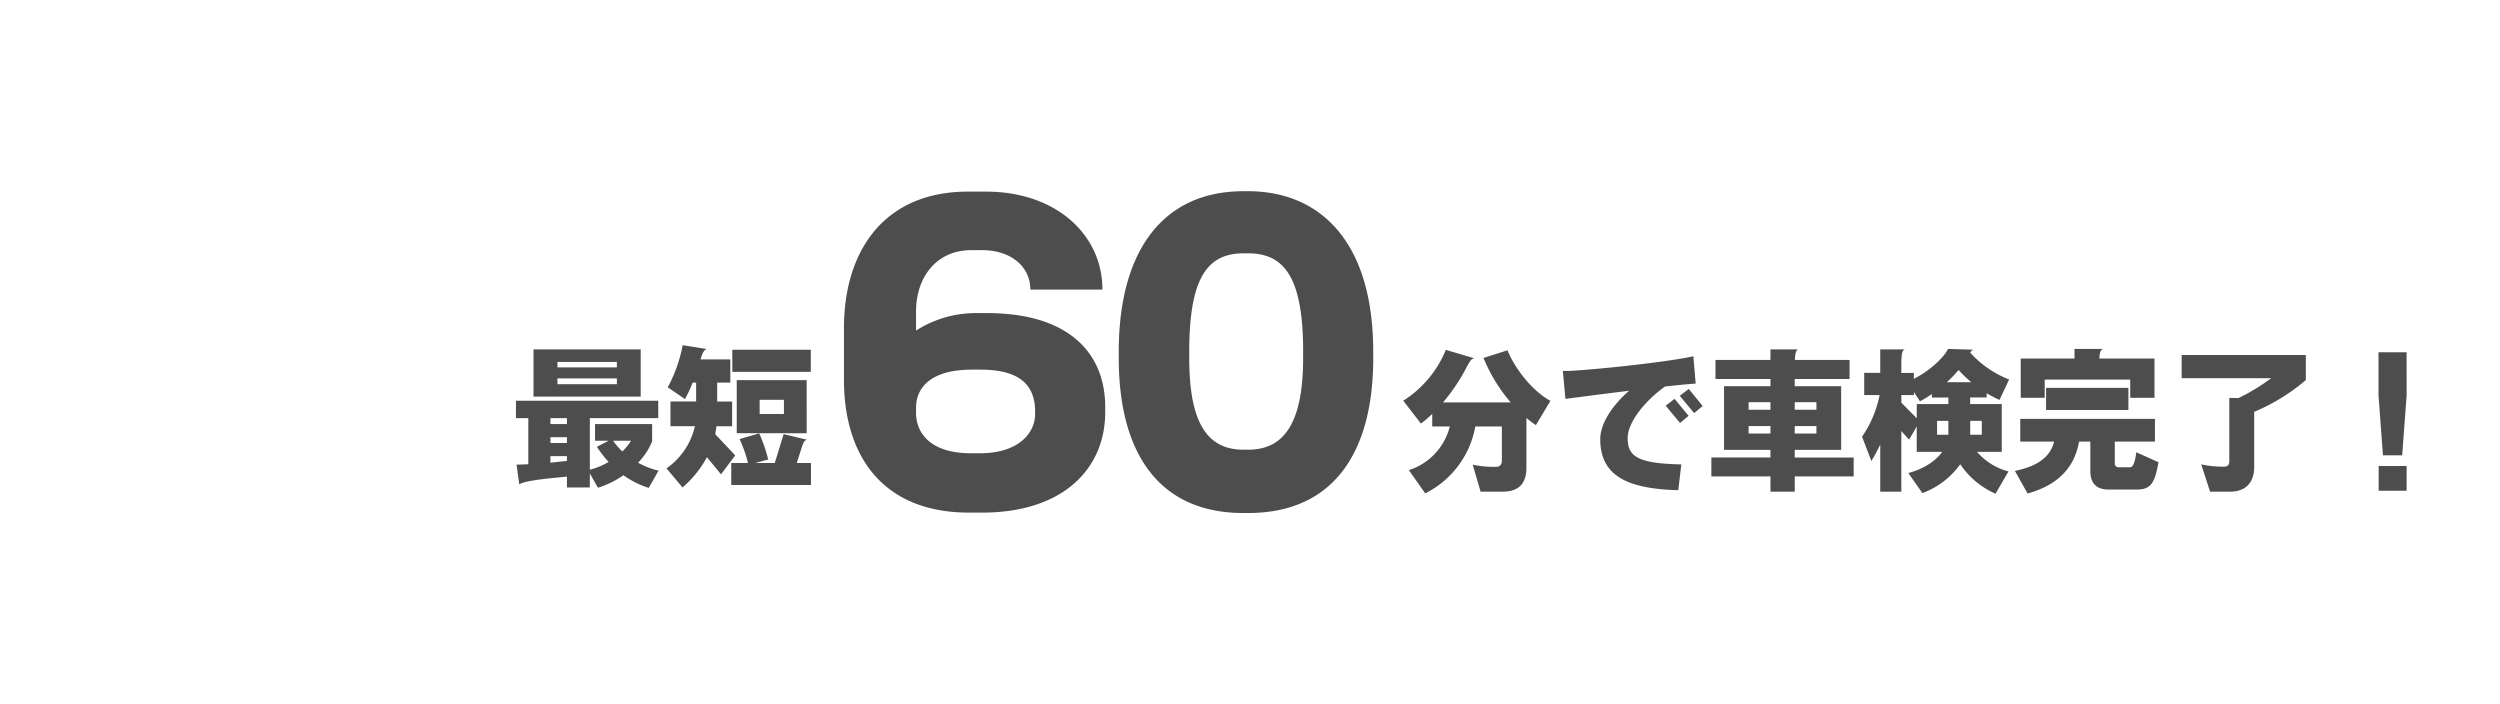 <svg xmlns="http://www.w3.org/2000/svg" width="568" height="160" viewBox="0 0 568 160"><path fill="#4d4d4d" d="M145.566 90.106v-10.72h-24.355v10.72Zm4.059 16.824a18.026 18.026 0 0 1-4.649-1.8 15.5 15.5 0 0 0 3.192-4.857v-3.92h-12.976v3.777h3.088l-2.671 1.39a28.453 28.453 0 0 0 2.671 3.435 16.741 16.741 0 0 1-4.267 1.769V94.998h15.542v-3.955h-32.333v3.955h2.81v10.477l-2.671.1.624 4.51c.937-1.006 9.124-1.6 10.824-1.8v2.463h5.2v-3.191l1.843 3.261a20.983 20.983 0 0 0 5.79-2.845 20.35 20.35 0 0 0 5.759 2.879Zm-9.472-23.45h-13.5v-1.25h13.5Zm0 3.816h-13.5v-1.318h13.5Zm3.227 12.834a12.659 12.659 0 0 1-1.978 2.431 15.159 15.159 0 0 1-2.116-2.431Zm-14.571-3.779h-3.747v-1.353h3.747Zm0 4.3h-3.747V99.33h3.747Zm0 4.059c-1.18.139-2.463.278-3.747.416v-1.49h3.747Zm55.4-20.226v-5.03h-17.828v5.03Zm-.932 13.946V86.359h-15.89V98.43Zm.971 11.761v-5h-3.226l1.11-3.461c.451-1.388.659-1.631 1.18-1.839l-5.27-1.251-2.016 6.557h-4.441l2.949-.8a34.211 34.211 0 0 0-2.047-5.932l-4.445 1.286a31.754 31.754 0 0 1 1.908 5.447h-3.808v5Zm-17.206-6.728-4.546-4.823c.1-.59.208-1.18.278-1.8h3.568v-5.62h-3.4v-4.3h2.984v-5.273h-6.761c.52-1.8.9-2.151 1.388-2.359l-5.447-.867a32.935 32.935 0 0 1-3.4 9.575l3.92 2.671a28.93 28.93 0 0 0 1.735-3.747h.8v4.3h-5.83v5.62h5.551a15.987 15.987 0 0 1-6.453 9.575l3.643 4.337a24.576 24.576 0 0 0 5.55-6.873l3.192 3.886Zm11.067-9.4h-5.518V90.83h5.516Zm174.147-2.992c-4.128-2.255-8.083-7.32-9.749-11.483l-5.451 1.735a36.664 36.664 0 0 0 6.175 10.1h-15.365a42.914 42.914 0 0 0 5.03-7.39c1.006-1.873 1.249-2.463 2.047-2.637l-6.453-1.908a24.577 24.577 0 0 1-9.679 11.549l4.024 5.2a29.586 29.586 0 0 0 2.567-2.186v2.845h3.99a13.979 13.979 0 0 1-9.3 9.922l3.715 5.277A21.118 21.118 0 0 0 335.186 96.9h6.037v7.736c0 .971-.486 1.422-1.284 1.422a22.979 22.979 0 0 1-5.343-.486l1.8 6.141h4.926c3.782 0 5.481-1.873 5.481-5.481V94.957a23.39 23.39 0 0 0 2.153 1.631Zm34.589 1.18-3.157-3.886-2.048 1.565 3.261 3.92Zm-3.189 2.22-3.2-3.851-2.012 1.561 3.261 3.92Zm1.6-7.32-.52-6.21c-5.516 1.249-20.573 2.879-27.615 3.3-.486.035-.937.035-1.318.035a4.657 4.657 0 0 1-.729-.035l.59 6.383c1.7-.208 7.806-1.041 14.467-1.839-4.2 3.643-6.557 7.771-6.557 10.963 0 8.049 5.62 11.31 17.728 11.622l.694-5.863c-10.24-.177-12.187-1.977-12.187-6.005 0-3.435 3.712-8.292 8.5-11.691 2.567-.281 4.961-.521 6.939-.66Zm35.9 21.093v-4.3h-13.393v-1.736h10.547V87.741h-10.547V86.11h12.455v-4.337h-12.42c.069-1.561.243-2.012.659-2.394h-6.21v2.394h-12.491v4.337h12.491v1.631h-10.546v14.467h10.546v1.735h-13.426v4.3h13.426v3.471h5.516v-3.47Zm-8.466-15.16h-4.927v-1.7h4.926Zm0 5.412h-4.927v-1.7h4.926Zm-10.443-5.412h-4.961v-1.7h4.961Zm0 5.412h-4.961v-1.7h4.961Zm54.225-12.281a23.106 23.106 0 0 1-8.847-6.106 1.566 1.566 0 0 1 .694-.659l-5.724-.173c-.937 1.943-4.128 4.961-7.771 6.8v-1.353h-2.845v-1.145c0-3.053.1-3.955.833-4.2h-5.62v5.343h-3.643v5.03h3.5a25.513 25.513 0 0 1-3.99 9.471l2.116 5.516a41.376 41.376 0 0 0 2.016-3.709v10.684h4.788V97.941l1.769 1.943 1.735-2.984v5.759h5.794c-1.388 1.943-3.886 3.747-7.7 4.822l3.189 4.549a18.377 18.377 0 0 0 8.6-6.557 18.735 18.735 0 0 0 8.014 6.7l2.949-5.065a14.142 14.142 0 0 1-7.147-4.441h5.62V91.8h-7.181v-1.492h3.747v-.971a29.025 29.025 0 0 0 2.914 1.526Zm-8.6.624h-5.551a28.762 28.762 0 0 0 2.671-2.775 27.566 27.566 0 0 0 2.876 2.775Zm2.394 11.934h-2.637v-3.157h2.637Zm-7.6-6.973h-7.181v3.23l-3.5-3.539v-1.735h2.845v-.694l1.388 2.116a23.87 23.87 0 0 0 2.706-1.665v.8h3.747Zm0 6.973h-2.567v-3.157h2.567Zm46.835-8.4v-8.916h-12.526c.069-1.492.278-1.873.8-2.186h-6.453v2.186h-12.213v8.916h5.447v-4.128h19.428v4.128Zm-5.932 2.775v-5.03h-18.7v5.03Zm6.834 11.865-5.03-2.255c-.347 2.567-.8 3.4-1.457 3.4h-2.5a.851.851 0 0 1-.937-.971v-4.857h9.124v-5.169h-30.6v5.169h7.7c-.867 3.3-3.4 5.516-8.916 6.661l2.88 5.135c6.973-1.943 10.685-5.967 11.691-11.8h2.567v6.7c0 2.775 1.388 4.2 4.128 4.2h6.349c3.126.004 4.167-1.247 4.999-6.208Zm33.479-18.665v-5.69h-28.207v5.273h20.33a45.159 45.159 0 0 1-7.424 4.51l-2.082-.035v14.334c0 1.006-.451 1.284-1.284 1.284a23.258 23.258 0 0 1-5.1-.52l2.012 6.21h4.51c3.539 0 5.516-2.012 5.516-5.655v-12.49a44.386 44.386 0 0 0 11.727-7.216Zm22.9 3.5V80.03h-6.383v9.818l1.006 13.6h4.371Zm0 21.648v-5.62h-6.349v5.62ZM251.104 93.664v-1.176c0-12.487-8.506-21.355-26.874-21.355h-2.624a25.026 25.026 0 0 0-13.482 3.981v-4.343c0-7.782 4.615-13.935 12.577-13.935h2.443c6.515 0 10.949 3.71 10.949 8.958h16.381c0-12.577-10.677-22.259-26.422-22.259h-4.165c-18.73 0-28.141 13.12-28.141 31.036v11.673c0 17.735 9.139 30.222 28.412 30.222h2.986c18.369 0 27.96-9.954 27.96-22.802Zm-15.93.452c0 4.072-3.529 8.868-12.577 8.868h-1.986c-9.049 0-12.487-4.434-12.487-9.23v-1.086c0-4.615 3.348-8.687 12.758-8.687h1.81c8.958 0 12.487 3.438 12.487 9.591Zm76.822-12.758V79.91c0-25.607-12.577-36.466-28.412-36.466h-1.081c-18.1 0-28.322 13.3-28.322 36.466v1.448c0 21.716 9.23 35.2 28.322 35.2h1.086c19.092-.002 28.412-13.394 28.412-35.201Zm-15.925 0c0 15.473-4.8 20.812-12.487 20.812h-1.081c-8.144 0-12.306-5.972-12.306-20.812V79.91c0-16.378 3.891-22.35 12.306-22.35h1.086c8.234 0 12.487 5.52 12.487 22.35Z"/></svg>
